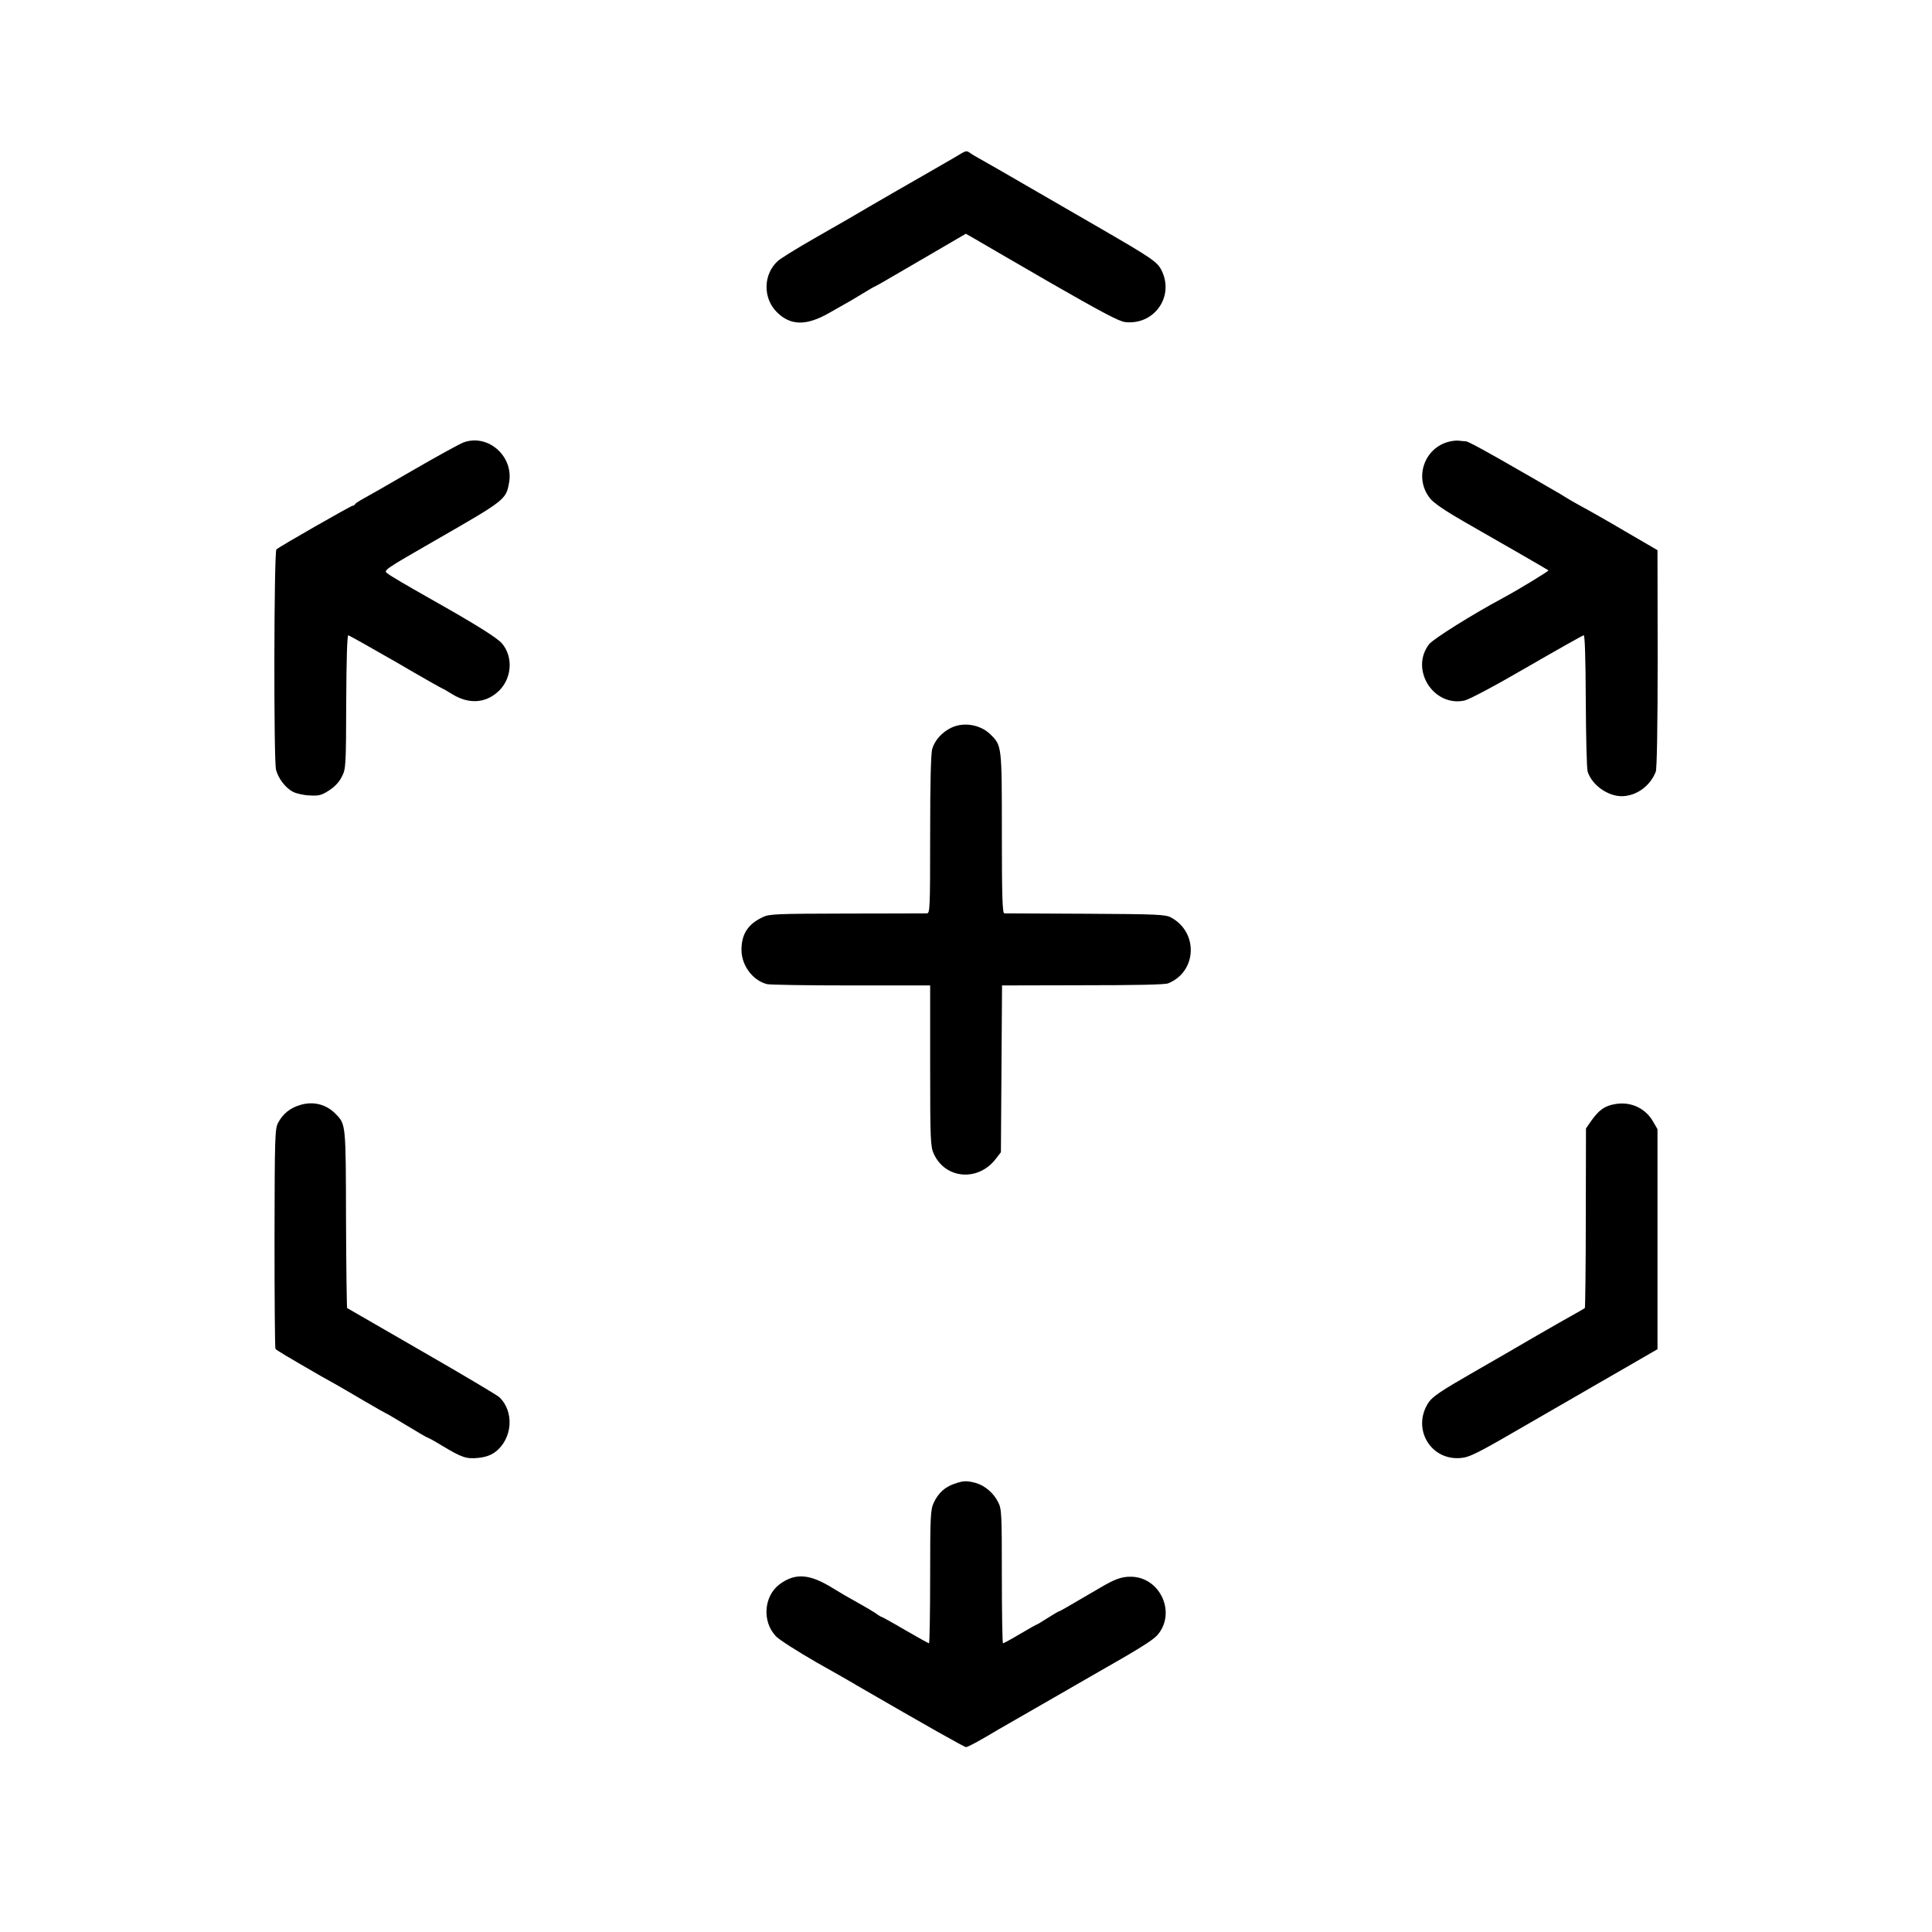 <?xml version="1.0" standalone="no"?>
<!DOCTYPE svg PUBLIC "-//W3C//DTD SVG 20010904//EN"
 "http://www.w3.org/TR/2001/REC-SVG-20010904/DTD/svg10.dtd">
<svg version="1.0" xmlns="http://www.w3.org/2000/svg"
 width="1024pt" height="1024pt" viewBox="0 0 1024 1024"
 preserveAspectRatio="xMidYMid meet">
<g transform="translate(0,1024) scale(0.1,-0.1)"
fill="#000000" stroke="none">
<path d="M5057 9404 c-33 -19 -84 -49 -116 -67 -50 -28 -350 -201 -434 -251
-18 -10 -106 -61 -197 -113 -91 -52 -176 -105 -188 -117 -77 -70 -79 -196 -5
-270 73 -73 157 -74 279 -4 44 25 96 55 116 66 20 12 54 32 75 45 21 13 45 27
53 30 8 4 31 17 50 28 19 11 124 72 232 135 l197 115 32 -18 c17 -10 39 -22
48 -28 9 -5 175 -102 369 -214 265 -152 364 -205 395 -208 156 -18 264 138
192 277 -23 43 -52 63 -325 221 -146 84 -330 191 -410 237 -80 47 -170 98
-200 115 -30 17 -64 36 -75 44 -25 17 -20 18 -88 -23z"/>
<path d="M2459 7896 c-20 -7 -140 -73 -268 -147 -127 -74 -248 -143 -269 -154
-20 -11 -38 -23 -40 -27 -2 -5 -7 -8 -12 -8 -9 0 -389 -217 -405 -232 -13 -11
-15 -1119 -2 -1168 12 -46 50 -96 90 -117 18 -9 57 -18 88 -19 48 -3 64 1 102
26 29 18 55 45 68 72 22 42 23 51 24 398 1 222 5 354 11 353 5 -1 119 -65 253
-142 133 -78 245 -141 247 -141 2 0 25 -13 52 -30 90 -55 181 -47 249 21 66
67 73 176 15 247 -23 29 -139 102 -377 236 -134 76 -213 122 -232 137 -22 16
-17 19 254 175 371 213 375 216 391 305 26 139 -109 260 -239 215z"/>
<path d="M7684 7900 c-136 -31 -192 -195 -103 -303 19 -24 82 -66 172 -118
221 -126 449 -258 454 -262 3 -4 -162 -104 -242 -147 -157 -84 -370 -217 -391
-245 -102 -134 24 -333 188 -298 26 6 160 77 332 177 159 92 294 168 300 169
6 1 10 -115 11 -348 1 -192 5 -361 10 -375 23 -71 106 -130 181 -130 77 1 150
53 180 130 6 16 10 242 10 599 l-1 575 -170 99 c-93 55 -199 115 -235 134 -36
20 -69 39 -75 43 -5 4 -55 34 -110 65 -55 32 -113 66 -130 75 -171 99 -282
160 -295 161 -8 0 -24 2 -35 3 -11 2 -34 0 -51 -4z"/>
<path d="M5040 6382 c-47 -23 -85 -65 -99 -111 -7 -26 -11 -173 -11 -455 0
-389 -1 -416 -17 -417 -10 0 -201 -1 -425 -1 -371 -1 -411 -2 -445 -19 -79
-37 -113 -90 -113 -174 0 -82 60 -162 135 -181 17 -4 218 -7 448 -7 l417 0 0
-426 c0 -392 2 -429 19 -466 61 -135 236 -149 329 -27 l27 35 3 442 3 442 427
1 c276 0 436 3 453 10 153 61 162 270 16 349 -29 16 -73 18 -452 20 -231 1
-426 2 -432 2 -10 1 -13 93 -13 425 0 466 0 464 -61 524 -53 52 -143 67 -209
34z"/>
<path d="M1590 4383 c-52 -15 -91 -47 -116 -94 -17 -32 -18 -76 -19 -612 0
-318 2 -582 5 -586 4 -7 62 -41 240 -144 19 -11 54 -30 77 -43 23 -13 92 -53
153 -89 61 -36 113 -65 114 -65 2 0 52 -29 111 -65 59 -36 109 -65 112 -65 3
0 38 -19 77 -43 103 -62 128 -71 192 -64 38 4 66 14 90 32 91 70 101 214 20
290 -12 11 -197 121 -411 244 -215 124 -392 226 -395 228 -2 3 -5 214 -6 471
-1 499 -1 502 -52 555 -51 54 -121 72 -192 50z"/>
<path d="M8560 4388 c-54 -9 -85 -31 -125 -87 l-29 -42 -1 -474 c0 -260 -3
-476 -5 -478 -3 -2 -27 -17 -55 -32 -27 -15 -117 -66 -200 -114 -82 -48 -239
-139 -349 -202 -157 -90 -204 -122 -224 -152 -90 -135 7 -307 167 -295 51 4
85 21 381 193 179 103 339 196 355 205 17 10 93 54 170 98 l140 81 0 583 0
583 -23 40 c-41 72 -120 108 -202 93z"/>
<path d="M5057 2375 c-50 -17 -85 -50 -108 -100 -17 -36 -19 -71 -19 -392 0
-194 -3 -353 -6 -353 -3 0 -60 32 -126 70 -66 39 -123 70 -125 70 -3 0 -17 8
-31 19 -15 10 -47 29 -72 43 -81 45 -118 67 -157 91 -123 76 -198 81 -281 20
-84 -63 -94 -198 -19 -276 17 -18 114 -80 215 -138 101 -57 198 -112 215 -123
366 -212 568 -326 577 -326 10 0 68 31 173 94 31 18 472 271 532 306 196 111
285 166 308 192 105 118 16 313 -143 311 -47 0 -84 -14 -160 -59 -176 -103
-212 -124 -216 -124 -3 0 -30 -16 -60 -35 -30 -19 -56 -35 -58 -35 -2 0 -42
-22 -89 -50 -47 -28 -88 -50 -91 -50 -3 0 -6 160 -6 355 0 333 -1 358 -20 394
-24 48 -70 87 -118 101 -48 13 -68 12 -115 -5z"/>
</g>
</svg>

